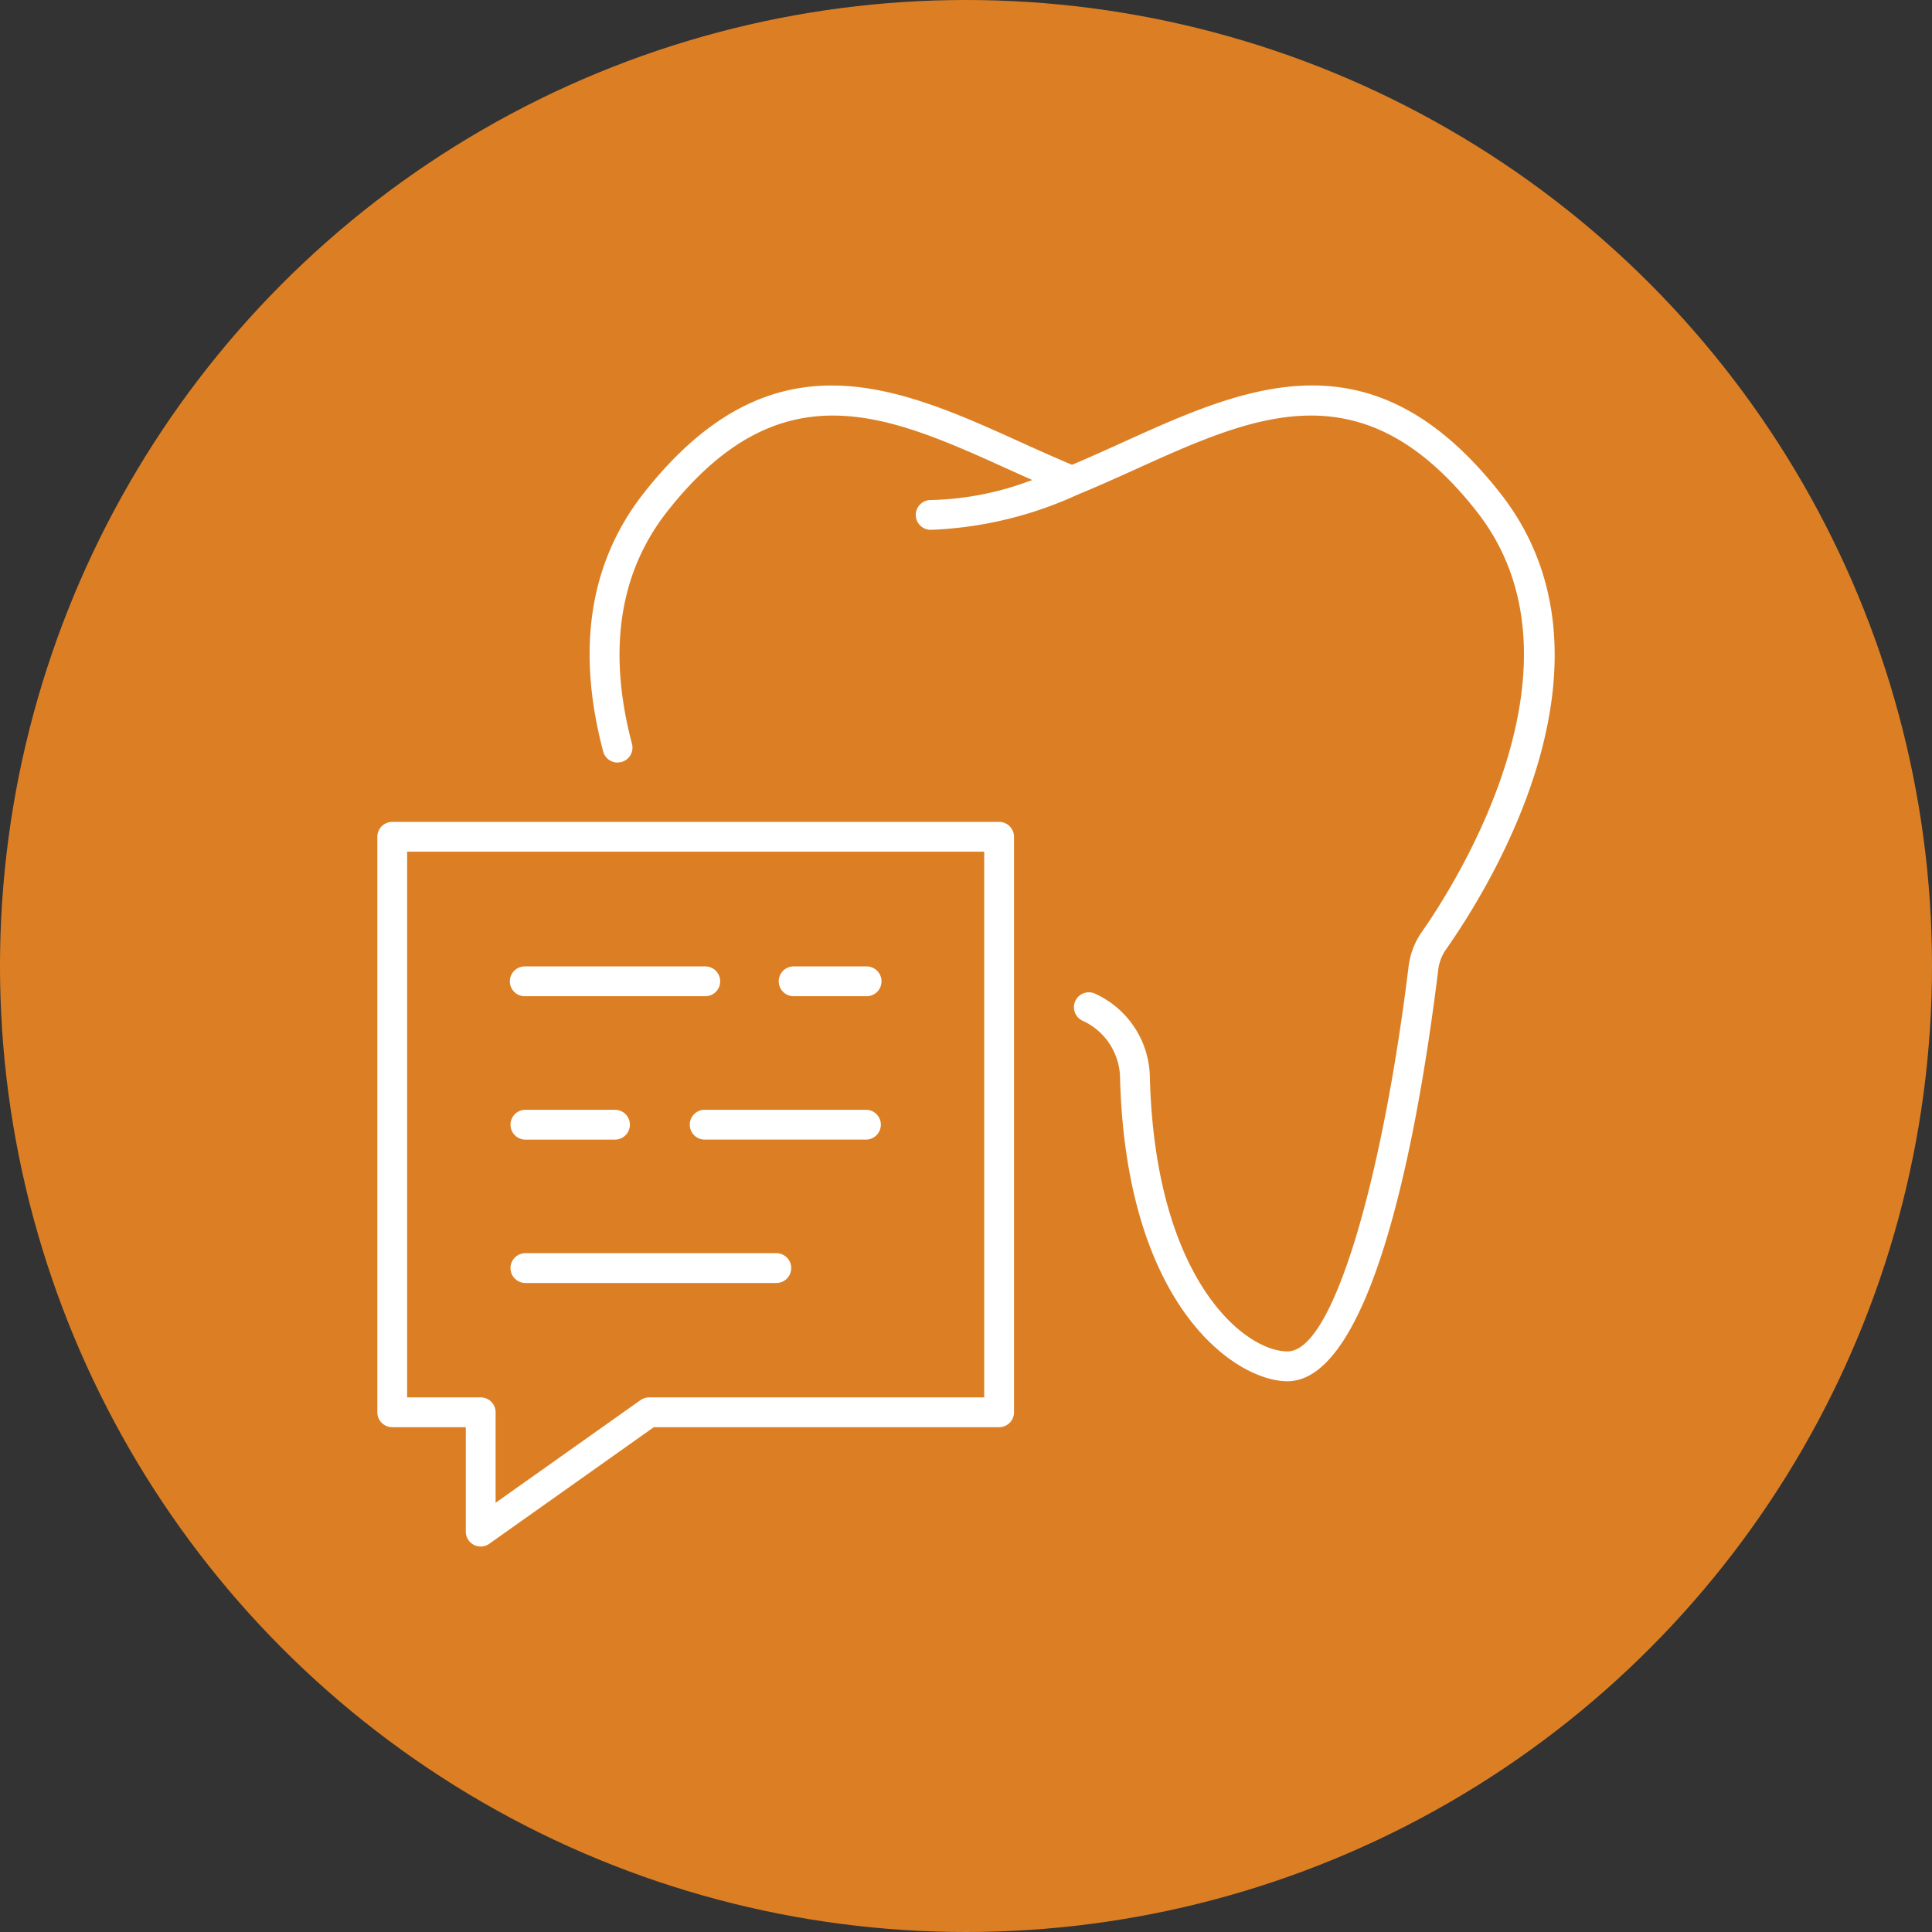 <svg xmlns="http://www.w3.org/2000/svg" viewBox="0 0 80 80">
  <rect x="0" y="0" width="80" height="80" fill="#333333" stroke="none"/>
  <defs>
    <style>
      .cls-1 {
        fill: #dc7f24;
      }

      .cls-2 {
        fill: #fff;
        stroke: #dc7f24;
        stroke-miterlimit: 10;
        stroke-width: 0.25px;
      }
    </style>
  </defs>
  <title>fort-rouge-dental-group-invisalign-icons</title>
  <g id="actions-01">
    <circle class="cls-1" cx="40" cy="40" r="40"/>
    <g>
      <path class="cls-2" d="M62.213,20.335c-5.382-6.842-10.672-4.444-15.79-2.125-.672.305-1.351.613-2.034.9-.683-.288-1.362-.592-2.037-.898-5.117-2.319-10.407-4.717-15.789,2.124-2.268,2.883-2.842,6.52-1.708,10.812a.743.743,0,0,0,.717.553l.19-.025a.744.744,0,0,0,.528-.908c-1.009-3.816-.525-7.018,1.44-9.515,4.662-5.926,8.993-3.963,14.01-1.69.222.1.446.201.67.301a12.307,12.307,0,0,1-3.872.716.742.742,0,0,0,0,1.484,16.144,16.144,0,0,0,6.117-1.459l.031-.013c.792-.328,1.575-.678,2.35-1.029,5.016-2.273,9.349-4.236,14.009,1.688,4.954,6.295-1.03,15.497-2.28,17.278a3.259,3.259,0,0,0-.561,1.465c-1.128,9.179-3.188,15.84-4.896,15.84-1.646,0-5.333-2.817-5.569-11.184a3.993,3.993,0,0,0-2.312-3.603.742.742,0,1,0-.679,1.32,2.525,2.525,0,0,1,1.507,2.291v.006l.001.032c.27,9.538,4.867,12.623,7.052,12.623,3.708,0,5.583-10.739,6.37-17.142a1.735,1.735,0,0,1,.303-.795c1.905-2.712,7.694-12.105,2.233-19.047Z"/>
      <path class="cls-2" d="M40.629,57.738H26.877a.737.737,0,0,0-.429.138L20.647,61.985V58.48a.742.742,0,0,0-.742-.742H16.984V35.392H40.629v22.346Zm.742-23.83H16.242A.742.742,0,0,0,15.5,34.65v23.83a.742.742,0,0,0,.742.742h2.921v4.199a.741.741,0,0,0,1.171.604l6.778-4.803H41.371a.742.742,0,0,0,.742-.742V34.65a.743.743,0,0,0-.742-.742Z"/>
      <path class="cls-2" d="M32.89,41.376h2.967a.742.742,0,1,0,0-1.483H32.89a.742.742,0,1,0,0,1.483Z"/>
      <path class="cls-2" d="M21.756,41.376h7.421a.742.742,0,1,0,0-1.483H21.756a.742.742,0,1,0,0,1.483Z"/>
      <path class="cls-2" d="M35.857,45.829H29.179a.742.742,0,1,0,0,1.484h6.678a.742.742,0,0,0,0-1.484Z"/>
      <path class="cls-2" d="M21.756,47.314h3.71a.742.742,0,1,0,0-1.484h-3.71a.742.742,0,0,0,0,1.484Z"/>
      <path class="cls-2" d="M21.756,53.251h10.39a.742.742,0,1,0,0-1.484h-10.39a.742.742,0,0,0,0,1.484Z"/>
    </g>
  </g>
</svg>
